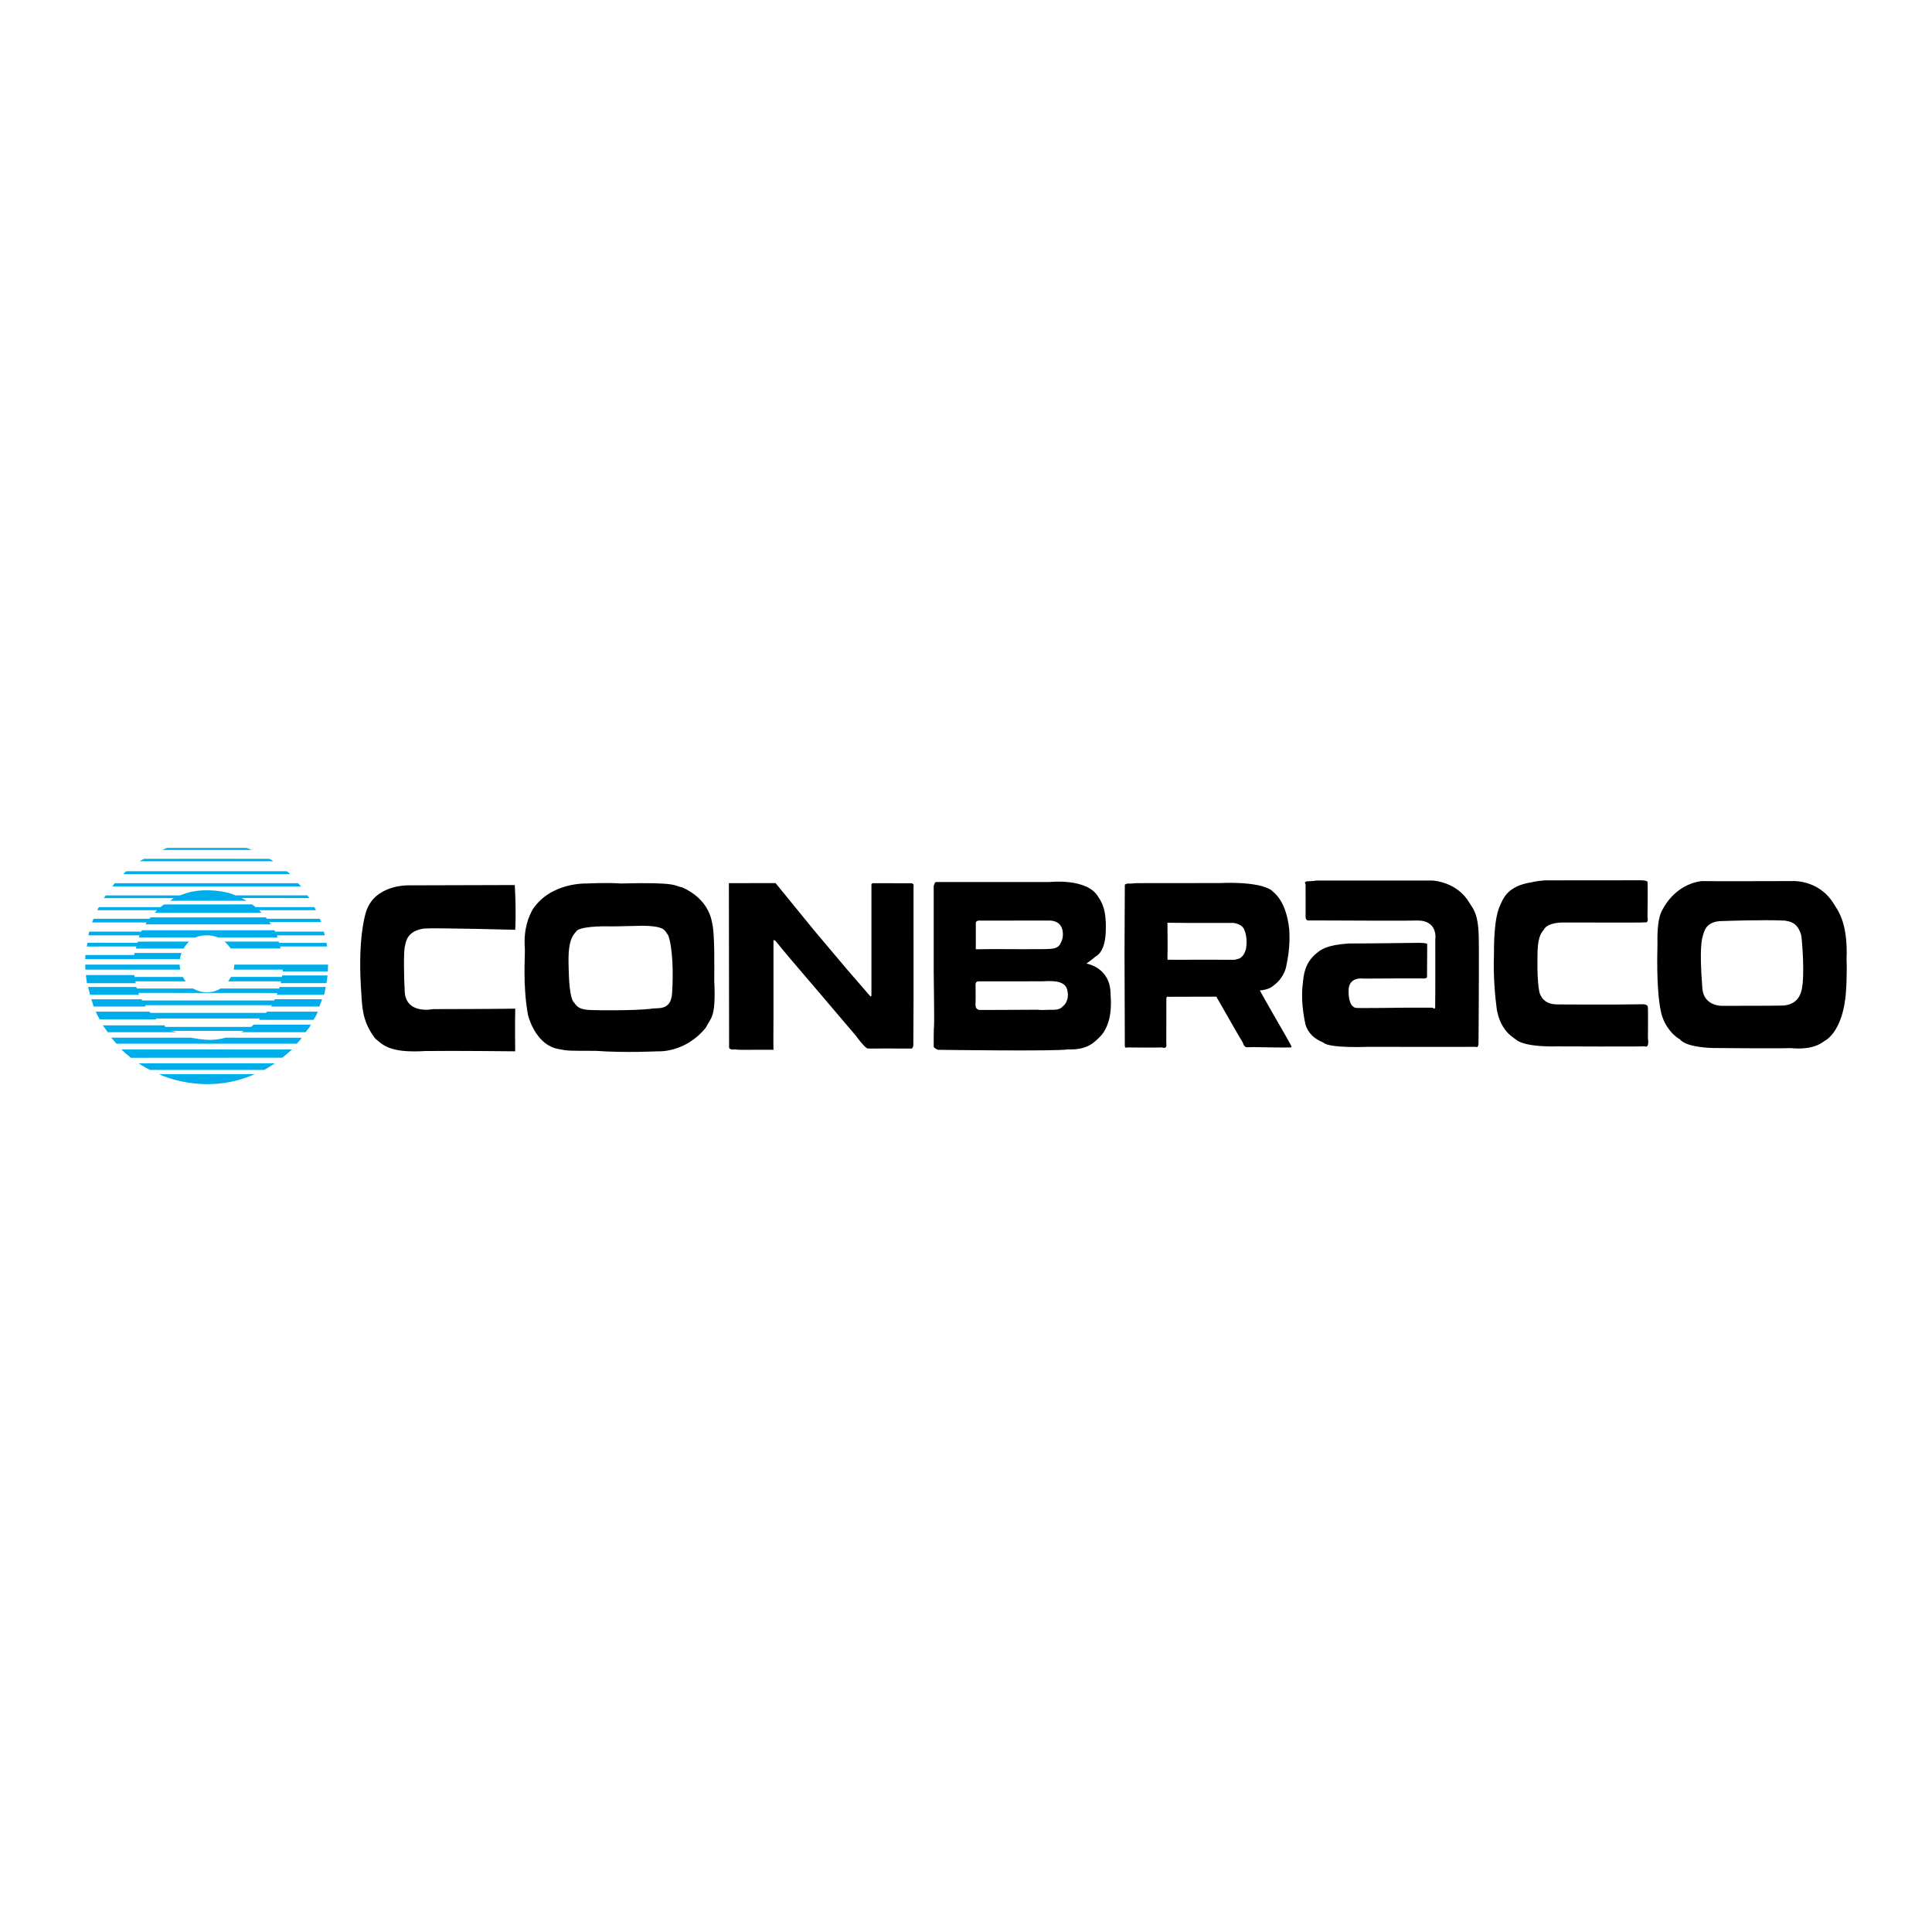 <?xml version="1.0" encoding="utf-8"?>
<!-- Generator: Adobe Illustrator 13.0.0, SVG Export Plug-In . SVG Version: 6.00 Build 14948)  -->
<!DOCTYPE svg PUBLIC "-//W3C//DTD SVG 1.0//EN" "http://www.w3.org/TR/2001/REC-SVG-20010904/DTD/svg10.dtd">
<svg version="1.0" id="Layer_1" xmlns="http://www.w3.org/2000/svg" xmlns:xlink="http://www.w3.org/1999/xlink" x="0px" y="0px"
	 width="192.756px" height="192.756px" viewBox="0 0 192.756 192.756" enable-background="new 0 0 192.756 192.756"
	 xml:space="preserve">
<g>
	<polygon fill-rule="evenodd" clip-rule="evenodd" fill="#FFFFFF" points="0,0 192.756,0 192.756,192.756 0,192.756 0,0 	"/>
	<path fill-rule="evenodd" clip-rule="evenodd" d="M51.359,88.301l-10.593,0.03c0,0-3.353-0.113-4.237,2.617
		c-0.19,0.613-0.768,2.766-0.537,7.264c0.152,1.958-0.002,3.537,1.459,5.418c0.731,0.577,1.345,1.461,4.997,1.231
		c2.884-0.039,8.953,0.029,8.953,0.029s-0.035-2.912,0.005-4.257c-1.499,0.036-8.202,0.047-8.202,0.047s-2.831,0.605-2.831-1.932
		c-0.076-1.152-0.116-4.035,0.038-4.381c0.076-0.384,0.192-1.499,1.921-1.729c1.345-0.078,9.071,0.127,9.071,0.127
		S51.517,91.027,51.359,88.301L51.359,88.301z M58.546,88.147c0,0-3.604-0.159-5.413,2.608c-0.306,0.575-0.922,1.767-0.769,3.881
		c0.04,0.77-0.23,3.575,0.308,6.61c0.154,0.615,0.962,3.075,3.076,3.421c0.96,0.193,0.969,0.166,3.681,0.176
		c2.936,0.213,6.147,0.047,6.147,0.047s2.769,0.221,4.854-2.375c0.46-0.999,1.015-0.849,0.831-4.669
		c0-0.954,0.062-4.559-0.186-5.637c-0.093-0.525-0.401-2.496-2.987-3.667c-0.863-0.152-0.342-0.55-6.163-0.396
		C60.603,88.043,58.546,88.147,58.546,88.147L58.546,88.147z M60.942,92.425c0,0-2.649-0.093-3.358,0.399
		c-0.37,0.433-0.893,0.833-0.863,3.144c0.03,0.77,0,3.142,0.462,3.944c0.338,0.369,0.371,0.831,1.848,0.862
		c0.586,0.03,4.313,0.062,5.885-0.124c0.709-0.154,2.016,0.274,2.14-1.573c0.125-1.849,0.078-4.464-0.384-5.759
		c-0.371-0.431-0.186-0.924-2.556-0.954C61.772,92.425,60.942,92.425,60.942,92.425L60.942,92.425z M72.721,88.111l0.021,16.268
		c0,0-0.126,0.44,0.612,0.316c0.253,0.069,0.976,0.043,1.908,0.043c0.858,0,1.908,0,1.908,0c-0.03,0.062,0.021,0.114,0-0.012
		c-0.022-0.129,0-3.455,0-3.455v-7.475c0,0,0.18,0.015,0.21,0.084c0.057,0.086,1.542,1.863,1.542,1.863l2.104,2.461l4.335,5.095
		c0,0,0.831,1.146,1.181,1.31c0.103,0.01,1.568,0,1.568,0l2.831,0.002c0,0,0.149-0.002,0.181-0.341c0-0.226,0.021-4.195,0.021-4.195
		V88.4c0,0,0.113-0.339-0.441-0.278c-0.288,0-3.609-0.004-3.609-0.004s-0.182-0.017-0.15,0.261c0,0.308,0,5.01,0,5.01v4.848
		l-0.002,1.125c0,0-0.046,0.062-0.103,0.044c-0.038-0.039-2.277-2.628-2.277-2.628l-3.359-3.983l-3.821-4.686L72.721,88.111
		L72.721,88.111z M93.379,88h11.344c0,0,3.72-0.416,4.838,1.458c0.365,0.56,0.874,1.312,0.752,3.644
		c-0.023,0.437-0.119,1.871-1.045,2.358c-0.265,0.242-0.874,0.679-0.874,0.679s2.433,0.364,2.406,3.087
		c0.049,0.633,0.25,3.01-1.166,4.325c-0.39,0.317-1.03,1.242-3.122,1.145c-0.933,0.212-12.932,0.043-12.932,0.043
		s-0.454-0.171-0.424-0.347c-0.005-0.187,0-1.962,0.03-1.983c0.032-0.021,0-2.762,0-2.762l-0.03-2.752v-8.508
		C93.155,88.386,93.268,87.981,93.379,88L93.379,88z M97.841,91.848l6.892-0.002c0,0,1.028-0.048,1.261,0.911
		c0.035,0.2,0.147,0.697-0.133,1.26c-0.115,0.199-0.193,0.625-1.155,0.658c-0.481,0.05-5.486,0.015-5.486,0.015l-1.863,0.018v-2.585
		C97.356,92.122,97.294,91.799,97.841,91.848L97.841,91.848z M97.643,97.912c0,0,4.105-0.004,6.287-0.006
		c0.614,0,2.345-0.245,2.561,0.897c0.05,0.248,0.198,1.011-0.414,1.573c-0.2,0.134-0.224,0.419-1.371,0.371
		c-1.094,0.05-1.115-0.006-1.115-0.006l-3.894,0.018l-1.889,0.005c0,0-0.532,0.06-0.48-0.601c0.031-0.729,0-1.907,0-1.907
		S97.311,97.879,97.643,97.912L97.643,97.912z M131.362,87.849h11.502c0,0,2.521,0.064,3.773,2.282
		c0.328,0.535,0.832,0.979,0.894,3.218c0.041,0.944,0,7.824,0,7.824l-0.018,2.844c0,0,0.031,0.588-0.298,0.424
		c-0.514,0.021-10.653-0.001-10.653-0.001s-3.95,0.172-4.525-0.423c-0.472-0.205-1.409-0.604-1.799-1.816
		c-0.185-0.883-0.473-2.609-0.248-4.128c0.063-0.597,0.104-1.971,1.398-3c0.389-0.286,0.84-0.78,3.184-0.944
		c0.47,0.02,6.855-0.062,6.855-0.062s1.071-0.02,0.967,0.164c0,0.411-0.02,3.163-0.02,3.163s0.082,0.245-0.37,0.226
		s-5.983,0.014-5.983,0.014s-1.534-0.259-1.472,1.302c0,0.245,0,1.457,0.718,1.623c0.35,0.039,4.807-0.021,4.807-0.021h2.855
		c0,0,0.3,0.283,0.258-0.167c0.021-0.432,0.011-6.632,0.011-6.632s0.322-1.901-1.771-1.901c-0.823,0.042-9.252-0.003-9.252-0.003
		h-1.577c0,0-0.337,0.065-0.337-0.346c0-0.411-0.003-3.253-0.003-3.253s-0.231-0.313,0.24-0.313
		C130.973,87.922,131.362,87.849,131.362,87.849L131.362,87.849z M154.129,87.834l9.299-0.008c0,0,1.068-0.048,0.945,0.24
		c0.041,0.389-0.002,3.455-0.002,3.455s0.152,0.585-0.257,0.503c-0.41,0.042-5.609,0.017-5.609,0.017h-2.658
		c0,0-1.457-0.018-1.827,0.72c-0.144,0.206-0.553,0.527-0.616,2.067c0,0.494-0.101,2.978,0.206,4.251
		c0.103,0.245,0.369,1.108,1.704,1.13c0.657,0.02,6.028,0.013,6.028,0.013l2.657-0.027c0,0,0.403,0.051,0.403,0.256
		c0.041,0.208,0.011,3.126,0.011,3.126s0.177,1.04-0.314,0.814c-0.473,0.042-8.783,0.007-8.783,0.007s-3.186,0.124-4.088-0.698
		c-0.412-0.287-1.52-0.945-1.892-2.979c-0.162-1.19-0.368-3.408-0.286-5.379c0-1.029,0-3.738,0.615-5.012
		c0.288-0.616,0.638-1.746,2.672-2.217C152.993,88.01,153.082,87.916,154.129,87.834L154.129,87.834z M165.903,90.703
		c0,0,1.138-2.449,3.871-2.797c0.535,0.027,8.988,0,8.988,0s2.629-0.212,4.155,2.205c0.269,0.535,1.484,1.653,1.313,5.64
		c0.055,0.938,0.002,3.366-0.186,4.277c-0.054,0.481-0.51,3.018-2.062,3.863c-0.267,0.189-1.102,0.89-3.35,0.678
		c-1.098,0.053-7.725-0.01-7.725-0.01s-2.701-0.03-3.317-0.886c-0.214-0.055-1.583-1.047-1.903-2.869
		c-0.16-0.723-0.429-2.678-0.322-6.615C165.342,92.927,165.396,91.479,165.903,90.703L165.903,90.703z M171.936,91.89
		c0,0,4.084-0.149,6.148-0.042c0.508,0.107,1.221,0.142,1.619,1.429c0.082,0.454,0.295,3.053,0.161,4.713
		c-0.079,0.51-0.053,2.418-2.332,2.338c-0.695,0.026-5.785,0.021-5.785,0.021s-1.769,0.025-1.903-1.742
		c-0.134-1.769-0.242-3.804-0.028-4.956C170.004,93.088,170.032,91.864,171.936,91.89L171.936,91.89z M113.37,88.111l8.382-0.008
		c0,0,3.681-0.217,5.072,0.696c0.298,0.282,1.476,0.994,1.805,3.927c0,0.396,0.151,1.608-0.298,3.66
		c-0.048,0.298-0.33,1.409-1.604,2.17c-0.168,0.084-0.581,0.248-1.029,0.248c0.066,0.2,2.567,4.523,2.567,4.523l0.532,0.96
		c0,0,0.162,0.247-0.087,0.216c-0.248,0.033-3.575-0.033-3.575-0.033l-0.688,0.014c0,0-0.291,0.084-0.457-0.476
		c-0.249-0.383-2.022-3.497-2.022-3.497l-0.616-1.073l-4.802,0.013c0,0-0.182-0.101-0.182,0.231c0,0.333-0.007,4.434-0.007,4.434
		s0.139,0.585-0.409,0.388c-0.528,0.033-3.546,0-3.546,0s-0.23,0.217-0.182-0.447c0-0.795-0.03-9.028-0.03-9.028l0.03-6.743
		c0,0,0.101-0.149,0.365-0.132C112.854,88.169,113.37,88.111,113.37,88.111L113.37,88.111z M118.407,92.08h4.622
		c0,0,0.813,0.047,1.095,0.629c0.098,0.263,0.379,0.911,0.181,2.004c-0.083,0.215-0.248,0.862-0.861,0.978
		c-0.199,0.033-0.215,0.066-0.215,0.066l-3.148-0.007l-2.769,0.007l-0.75-0.007c0,0-0.086,0.118-0.086-0.212
		c0.033-0.366,0-3.478,0-3.478L118.407,92.08L118.407,92.08z"/>
	<path fill-rule="evenodd" clip-rule="evenodd" fill="#00ADEB" d="M24.555,84.595c0.136,0.015,0.558,0.2,0.558,0.2h-8.909
		c0.292-0.121,0.065-0.058,0.48-0.2C16.695,84.59,24.53,84.591,24.555,84.595L24.555,84.595z M15.857,107.166
		c0,0,9.582-0.003,9.572,0C20.339,109.414,15.857,107.166,15.857,107.166L15.857,107.166z M13.825,106.083
		c0,0,13.618-0.002,13.616,0c-0.606,0.391-1.085,0.664-1.085,0.664H14.968C14.296,106.416,13.825,106.083,13.825,106.083
		L13.825,106.083z M12.126,104.701c0,0,17.005,0,17.002,0.002c-0.459,0.443-0.973,0.823-0.973,0.823s-15.083,0.012-15.087,0.01
		C12.217,104.857,12.126,104.701,12.126,104.701L12.126,104.701z M22.517,103.53l7.564,0.006c-0.146,0.315-0.307,0.36-0.464,0.594
		H11.611c-0.341-0.419-0.505-0.6-0.525-0.6h7.929C20.336,103.756,21.193,103.878,22.517,103.53L22.517,103.53z M25,102.454
		c0.005,0,0.088,0,0.308-0.224h5.701c-0.159,0.401-0.337,0.457-0.507,0.752h-6.451c0.001,0,0.17-0.058,0.263-0.132h-7.291
		c0.003,0.005,0.497,0.07,0.555,0.132h-6.831c-0.373-0.528-0.482-0.684-0.505-0.684h6.184c0.081,0.119,0.04,0.155,0.043,0.155H25
		L25,102.454z M26.509,101.055c0.003,0,0.113-0.062,0.147-0.124h5.05c-0.174,0.434-0.234,0.497-0.419,0.819h-5.459
		c0.001,0,0.026-0.055,0.129-0.136H15.515c0.003,0.006,0.055,0.026,0.114,0.093L9.948,101.7c-0.196-0.377-0.257-0.377-0.391-0.77
		h5.34c0.086,0.13,0.137,0.124,0.143,0.124H26.509L26.509,101.055z M27.325,99.817c0.003,0,0.082-0.043,0.093-0.121h4.707
		c-0.017,0.166-0.214,0.53-0.257,0.728h-4.839c0.018-0.071,0.087-0.062,0.111-0.136H14.503c0.003,0.005-0.021,0.069,0.03,0.136
		H9.335c-0.042-0.197-0.149-0.494-0.222-0.728h4.988c0.104,0.121,0.111,0.121,0.115,0.121H27.325L27.325,99.817z M22.004,98.626
		h5.838c0.003,0,0.044-0.058,0.056-0.155h4.593c-0.019,0.204-0.113,0.543-0.156,0.782h-4.735c0.026-0.1,0.06-0.092,0.083-0.183
		l-13.867-0.008c0.01,0.094,0.03,0.105,0.066,0.19H8.985c-0.041-0.239-0.17-0.578-0.187-0.782h4.795
		c0.024,0.106,0.092,0.157,0.092,0.155h5.585C20.764,99.478,22.004,98.626,22.004,98.626L22.004,98.626z M28.146,97.318h4.53
		c-0.018,0.203-0.064,0.535-0.108,0.774h-4.566c0.025-0.101,0.02-0.087,0.043-0.181h-5.289c0.208-0.3,0.283-0.441,0.292-0.441h5.082
		C28.132,97.471,28.13,97.414,28.146,97.318L28.146,97.318z M26.876,85.686c0.227,0.096,0.381,0.24,0.381,0.24H13.962
		c0.234-0.181,0.426-0.24,0.388-0.24C14.351,85.686,26.852,85.676,26.876,85.686L26.876,85.686z M18.314,94.643l-4.759-0.003
		c0.027-0.121,0.051-0.208,0.051-0.208l-4.94,0.001c0.021-0.181,0.032-0.22,0.056-0.371c0,0,4.991,0.007,4.992,0.002
		c0.025-0.081,0.038-0.118,0.038-0.118l5.118-0.006C18.871,93.939,18.549,94.223,18.314,94.643L18.314,94.643z M22.395,93.942h5.414
		c0.023,0.066,0.04,0.128,0.04,0.128h4.73c0.001,0,0.026,0.182,0.056,0.361h-4.684l0.049,0.199h-4.97
		C22.59,94.07,22.395,93.942,22.395,93.942L22.395,93.942z M27.377,92.813c0.058,0.103,0.048,0.108,0.073,0.138l4.858-0.002
		c0.003,0,0.063,0.187,0.091,0.371H27.62l0.084,0.208c0,0-5.918,0.017-5.959,0c-0.803-0.33-1.724-0.23-2.281,0l-5.623-0.001
		c0.051-0.123,0.089-0.207,0.089-0.207H8.813c0.033-0.131,0.028-0.156,0.091-0.369c0,0,5.193,0.004,5.194,0
		c0.056-0.111,0.046-0.138,0.046-0.138H27.377L27.377,92.813z M26.519,91.526c0.033,0.036,0.093,0.107,0.116,0.139h5.277
		c0.002-0.002,0.075,0.163,0.125,0.316H26.88l0.154,0.243H14.516c0.068-0.124,0.118-0.187,0.118-0.187H9.188
		c0.06-0.154,0.071-0.204,0.134-0.373c0,0,5.591,0.005,5.595,0c0.055-0.08,0.109-0.139,0.109-0.139H26.519L26.519,91.526z
		 M8.563,97.283h4.829c0.008,0,0.021,0.086,0.036,0.188h4.823c0.058,0.081,0.118,0.257,0.287,0.441c0.003,0-5.032,0-5.032,0
		c0.015,0.071,0.028,0.099,0.041,0.181H8.673C8.661,97.969,8.563,97.283,8.563,97.283L8.563,97.283z M32.731,96.24
		c0,0-0.007,0.434-0.028,0.679c0,0.007-4.507,0-4.507,0c0.01-0.077,0-0.055,0.017-0.182h-4.899c0.066-0.308,0.051-0.375,0.063-0.497
		H32.731L32.731,96.24z M8.507,96.24h9.419c0,0,0,0.245,0.061,0.497c0,0.003-9.465,0-9.465,0C8.494,96.405,8.507,96.24,8.507,96.24
		L8.507,96.24z M13.419,95.077h4.69c-0.087,0.269-0.117,0.366-0.157,0.611H8.507l0.017-0.408h4.857
		C13.383,95.281,13.405,95.143,13.419,95.077L13.419,95.077z M16.356,90.237l8.78-0.005c0.1,0.066,0.166,0.106,0.365,0.272
		l5.86,0.001l0.162,0.306h-5.678l0.262,0.26c0,0-10.68,0.008-10.673,0c0.172-0.22,0.243-0.26,0.237-0.26H9.716
		c0,0,0.081-0.223,0.152-0.306c0.006-0.008,6.135,0,6.135,0S16.17,90.374,16.356,90.237L16.356,90.237z M20.717,88.825
		c1.848,0.02,2.768,0.508,2.768,0.508h7.175c0.156,0.189,0.206,0.273,0.24,0.273c0,0-6.829-0.018-6.799-0.003
		c0.312,0.136,0.485,0.267,0.485,0.267l-7.609,0.002c0.242-0.224,0.404-0.265,0.356-0.265h-6.96c0,0,0.062-0.144,0.174-0.273
		c0.005-0.005,7.371,0,7.371,0C18.135,89.328,18.905,88.805,20.717,88.825L20.717,88.825z M11.458,88.119h18.284
		c-0.023,0,0.18,0.144,0.286,0.323H11.213C11.225,88.442,11.314,88.261,11.458,88.119L11.458,88.119z M12.631,86.927h15.975
		c0.207,0.096,0.317,0.288,0.317,0.288H12.302C12.327,87.215,12.535,86.927,12.631,86.927L12.631,86.927z"/>
</g>
</svg>
